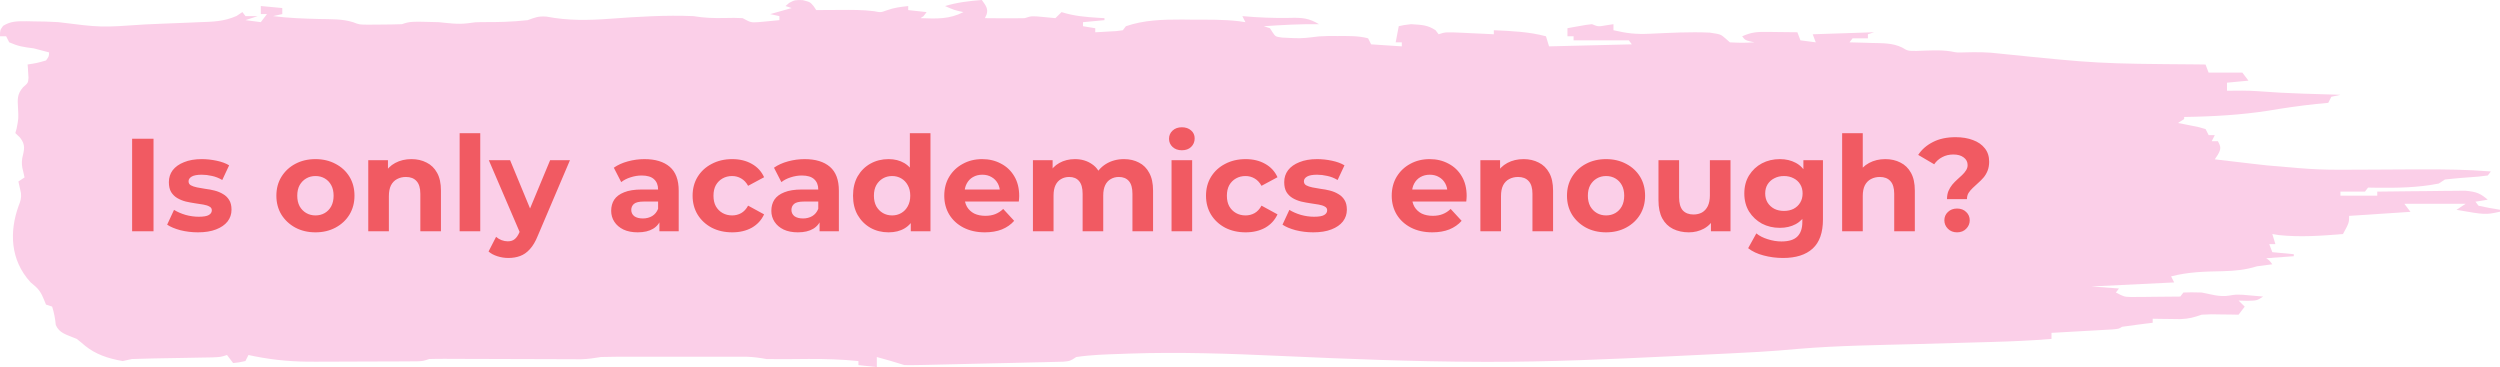<svg width="681" height="100" viewBox="0 0 681 100" fill="none" xmlns="http://www.w3.org/2000/svg">
<path d="M681 57.687V57.137C680.056 56.978 679.103 56.82 678.126 56.656C677.14 56.453 676.162 56.248 675.151 56.041L674.316 54.942C675.419 54.761 676.522 54.58 677.658 54.393C675.678 52.723 674.725 52.234 671.483 51.948C670.38 51.96 669.278 51.971 668.141 51.983C667.552 51.986 666.963 51.989 666.353 51.992C664.482 52.005 662.61 52.032 660.739 52.06C659.469 52.071 658.19 52.081 656.92 52.09C653.804 52.114 650.696 52.152 647.562 52.197V53.296H637.536V52.197H644.22C644.496 51.835 644.772 51.472 645.056 51.099C645.813 51.111 646.568 51.124 647.353 51.137C653.277 51.195 658.549 51.123 664.315 50C664.866 49.637 665.417 49.275 665.986 48.901C669.019 48.553 672.043 48.341 675.093 48.11C676.371 47.957 676.371 47.957 677.675 47.801C677.95 47.439 678.226 47.076 678.51 46.703C672.035 46.175 665.643 46.115 659.126 46.137C658.274 46.14 657.413 46.143 656.536 46.146C652.96 46.161 649.375 46.18 645.758 46.205C631.554 46.301 631.554 46.301 617.517 45.051C616.13 44.893 614.743 44.737 613.348 44.583C612.144 44.442 610.941 44.3 609.738 44.158C608.794 44.048 608.794 44.048 607.833 43.935C606.329 43.758 604.817 43.581 603.313 43.403C603.595 42.976 603.877 42.551 604.165 42.106C605.043 40.551 605.001 39.974 604.146 38.458H602.475C602.75 37.914 603.026 37.37 603.31 36.81H601.639C601.226 35.992 601.226 35.992 600.804 35.162C599.074 34.641 599.074 34.641 596.994 34.233C596.303 34.096 595.615 33.957 594.905 33.815C594.372 33.715 593.835 33.615 593.292 33.512C593.844 33.15 594.395 32.787 594.963 32.413V31.864C596.4 31.833 596.4 31.833 597.871 31.802C605.817 31.595 613.161 31.033 620.848 29.665C625.293 28.973 629.704 28.396 634.216 28.017C634.492 27.473 634.768 26.929 635.052 26.368C635.879 26.187 636.706 26.006 637.558 25.819C637.091 25.805 636.622 25.791 636.146 25.777C633.991 25.712 631.835 25.645 629.679 25.578C628.946 25.557 628.209 25.535 627.457 25.513C623.262 25.381 619.118 25.16 614.924 24.832C612.15 24.635 609.426 24.685 606.636 24.718V22.521C608.566 22.339 610.496 22.158 612.484 21.971C611.933 21.246 611.381 20.521 610.813 19.774H601.622C601.347 19.049 601.071 18.323 600.787 17.576C600.082 17.565 599.375 17.554 598.648 17.543C571.493 17.337 571.493 17.337 544.757 14.604C541.465 14.174 538.34 14.173 534.981 14.273C533.084 14.331 533.084 14.331 531.447 14.003C528.38 13.516 525.222 13.782 522.089 13.87C519.674 13.871 519.674 13.871 518.103 12.925C515.547 11.7 512.923 11.771 509.865 11.705C509.283 11.687 508.704 11.668 508.102 11.648C506.673 11.603 505.245 11.567 503.808 11.533C504.083 11.171 504.359 10.808 504.643 10.435H508.821V9.336C509.372 9.154 509.924 8.973 510.492 8.786C504.977 8.968 499.463 9.149 493.781 9.336C494.057 10.061 494.333 10.786 494.617 11.533C493.238 11.352 491.86 11.171 490.439 10.984C490.163 10.259 489.888 9.534 489.604 8.786C487.565 8.757 485.535 8.735 483.496 8.718C482.919 8.709 482.343 8.699 481.75 8.69C478.6 8.67 477.255 8.707 474.564 9.887C475.4 10.986 475.4 10.986 477.906 11.536C474.548 11.687 474.548 11.687 471.222 11.536C470.826 11.185 470.429 10.832 470.019 10.47C468.716 9.338 468.716 9.338 465.741 8.888C460.285 8.626 454.796 8.956 449.365 9.195C445.446 9.366 443.207 9.085 439.506 8.233V6.585C438.851 6.687 438.194 6.789 437.517 6.894C435.345 7.277 435.345 7.277 433.657 6.585C432.028 6.772 432.028 6.772 430.215 7.1C429.61 7.208 429.003 7.314 428.376 7.425C427.914 7.51 427.449 7.596 426.973 7.684V9.882H428.644V10.981H443.683C443.959 11.343 444.235 11.706 444.519 12.079C437.074 12.261 429.646 12.442 421.96 12.629C421.684 11.722 421.408 10.816 421.124 9.882C416.479 8.646 411.85 8.454 406.92 8.234V9.333C405.976 9.287 405.032 9.24 404.054 9.193C402.818 9.136 401.581 9.08 400.336 9.023C399.713 8.992 399.091 8.962 398.448 8.93C393.736 8.721 393.736 8.721 391.881 9.332C391.605 8.969 391.329 8.607 391.045 8.233C388.865 6.799 387.386 6.783 384.361 6.585C382.373 6.826 382.373 6.826 381.019 7.135C380.743 8.585 380.468 10.035 380.183 11.53H381.854V12.628C379.097 12.447 376.34 12.266 373.499 12.079C373.224 11.535 372.948 10.991 372.664 10.431C369.982 9.722 367.216 9.81 364.359 9.816C363.506 9.814 362.654 9.813 361.777 9.811C359.295 9.884 359.295 9.884 357.131 10.169C355.034 10.444 353.321 10.456 351.199 10.33C350.558 10.3 349.921 10.269 349.261 10.238C347.439 9.985 347.439 9.985 346.646 8.793C346.41 8.428 346.173 8.063 345.931 7.689C345.38 7.508 344.828 7.326 344.26 7.14C349.29 6.804 354.203 6.519 359.299 6.59C356.559 4.958 354.855 4.766 351.203 4.876C346.833 4.954 342.764 4.775 338.42 4.395C338.695 4.939 338.971 5.483 339.255 6.044C338.663 5.955 338.069 5.867 337.459 5.776C333.281 5.282 329.104 5.37 324.842 5.357L322.069 5.322C316.646 5.305 311.541 5.464 306.695 7.141C306.419 7.504 306.143 7.866 305.859 8.24C304.08 8.496 304.08 8.496 302.049 8.583L299.961 8.708C299.161 8.748 299.161 8.748 298.348 8.789V7.69C297.245 7.509 296.142 7.328 295.006 7.141V6.042C296.936 5.861 298.866 5.68 300.855 5.493V4.943C300.36 4.916 299.869 4.89 299.359 4.862C295.683 4.634 292.524 4.367 289.166 3.296C288.614 3.84 288.063 4.384 287.495 4.944C286.425 4.842 285.356 4.741 284.253 4.636C281.011 4.327 281.011 4.327 279.139 4.944C277.293 4.983 275.446 4.991 273.608 4.979C272.614 4.974 271.62 4.969 270.6 4.964C269.836 4.957 269.071 4.951 268.286 4.944C268.517 4.447 268.517 4.447 268.753 3.939C269.247 2.34 268.488 1.445 267.45 0C263.84 0.279 260.74 0.659 257.423 1.648C259.93 2.747 259.93 2.747 262.436 3.296C258.626 5.236 255.334 5.12 250.739 4.944C251.015 4.763 251.29 4.582 251.575 4.395C251.85 4.032 252.126 3.67 252.41 3.296C250.756 3.115 249.101 2.934 247.397 2.747V1.648C245.225 1.886 243.478 2.103 241.548 2.813C239.902 3.412 239.902 3.412 238.114 3.051C234.989 2.654 231.923 2.686 228.756 2.71L226.885 2.718C225.373 2.724 223.852 2.734 222.34 2.744C222.106 2.392 221.872 2.041 221.631 1.679C220.67 0.547 220.67 0.547 218.632 0.03C216.493 -0.004 216.493 -0.004 214.972 0.789L213.978 1.646C214.529 1.827 215.081 2.008 215.649 2.195C213.719 2.739 211.789 3.283 209.8 3.843C210.627 4.025 211.454 4.206 212.307 4.393V5.491C211.103 5.614 209.909 5.727 208.706 5.835C208.036 5.898 207.369 5.962 206.675 6.028C204.545 6.159 204.545 6.159 202.28 4.94C199.958 4.852 199.958 4.852 197.317 4.906C194.284 4.963 191.828 4.887 188.879 4.391C181.309 4.086 173.839 4.538 166.319 5.099C160.178 5.551 154.789 5.654 148.857 4.523C146.626 4.354 145.682 4.78 143.752 5.489C139.524 5.96 135.514 6.061 131.219 6.02C129.523 6.039 129.523 6.039 127.334 6.348C124.602 6.679 122.245 6.306 119.497 6.039C111.768 5.833 111.768 5.833 109.47 6.589C107.557 6.656 105.644 6.685 103.722 6.692C102.694 6.7 101.658 6.708 100.597 6.716C97.898 6.718 97.898 6.718 96.194 6.051C93.295 5.128 90.203 5.249 87.003 5.177C82.717 5.07 78.564 4.927 74.387 4.386C75.214 4.205 76.041 4.024 76.893 3.837V2.189C74.963 2.007 73.033 1.826 71.045 1.639V3.837H72.716C72.164 4.562 71.613 5.287 71.045 6.034C69.666 5.853 68.287 5.672 66.867 5.485C67.97 5.122 69.073 4.76 70.209 4.386H66.867C66.591 4.024 66.316 3.661 66.031 3.288C65.504 3.638 64.979 3.991 64.436 4.348C60.96 5.875 58.111 5.919 53.992 6.056C52.855 6.107 52.855 6.107 51.694 6.158C49.279 6.262 46.864 6.353 44.45 6.443C42.837 6.511 41.216 6.581 39.604 6.651C27.489 7.497 27.489 7.497 15.875 6.03C13.569 5.899 11.388 5.827 9.09 5.824C8.493 5.811 7.896 5.797 7.277 5.783C4.495 5.773 2.933 5.772 0.844 7.041C-6.10352e-05 8.228 0 8.228 0 9.876H1.671C1.947 10.42 2.222 10.964 2.507 11.524C5.013 12.623 6.317 12.81 9.191 13.172C10.594 13.521 11.99 13.881 13.368 14.271C13.342 15.354 13.342 15.354 12.533 16.469C10.026 17.183 10.026 17.183 7.52 17.568L7.607 18.551C7.63 18.985 7.653 19.419 7.676 19.864L7.764 21.161C7.66 22.573 7.66 22.573 6.26 23.792C4.597 25.742 4.789 27.16 4.906 29.396C5.062 32.253 5.062 32.253 4.521 35.055C4.406 35.447 4.293 35.84 4.175 36.247C4.796 36.84 4.796 36.84 5.428 37.45C7.099 39.51 6.548 40.856 6.058 43.109C5.859 44.405 5.956 45.41 6.317 46.685C6.437 47.229 6.558 47.773 6.683 48.333C6.131 48.696 5.58 49.059 5.011 49.432C5.236 50.487 5.464 51.536 5.713 52.591C5.855 53.91 5.584 54.833 5.061 56.102C2.588 62.969 2.688 70.77 8.353 76.923C8.795 77.3 9.238 77.676 9.69 78.066C11.344 79.56 11.77 81.203 12.53 82.967C13.082 83.148 13.633 83.329 14.201 83.516C14.735 85.192 15.037 86.818 15.196 88.526C16.148 90.746 17.953 91.103 20.886 92.306C21.696 92.933 22.481 93.575 23.233 94.229C25.949 96.421 29.258 97.641 33.427 98.35C34.254 98.168 35.081 97.987 35.933 97.8C37.763 97.724 39.593 97.677 41.423 97.646C42.501 97.625 43.578 97.605 44.69 97.584C46.403 97.554 48.115 97.525 49.828 97.497C51.482 97.468 53.137 97.437 54.791 97.405C55.785 97.388 56.771 97.372 57.791 97.355C60.164 97.251 60.163 97.251 61.835 96.701C62.386 97.426 62.937 98.151 63.506 98.898C65.126 98.727 65.126 98.727 66.848 98.349C67.123 97.805 67.399 97.261 67.683 96.701C68.24 96.818 68.794 96.935 69.371 97.055C75.078 98.176 80.149 98.582 86.082 98.528C87.335 98.526 87.335 98.526 88.613 98.525C90.359 98.521 92.106 98.513 93.852 98.502C96.534 98.484 99.216 98.479 101.906 98.476C103.611 98.471 105.315 98.465 107.02 98.459C107.823 98.457 108.624 98.454 109.451 98.452C110.19 98.447 110.93 98.441 111.69 98.436C112.668 98.43 112.668 98.43 113.662 98.424C115.258 98.348 115.258 98.348 116.929 97.798C118.299 97.751 119.678 97.739 121.057 97.745C121.917 97.746 122.778 97.748 123.663 97.75C124.591 97.754 125.527 97.759 126.487 97.764C127.916 97.767 127.916 97.767 129.378 97.77C133.472 97.779 137.567 97.794 141.661 97.809C144.643 97.819 147.626 97.826 150.601 97.832C151.528 97.837 152.456 97.842 153.416 97.846C154.277 97.848 155.146 97.85 156.032 97.852C156.791 97.855 157.552 97.858 158.329 97.861C160.259 97.802 161.847 97.558 163.71 97.251C165.097 97.201 166.484 97.18 167.871 97.18C168.696 97.178 169.525 97.176 170.369 97.174C171.255 97.176 172.14 97.177 173.051 97.178C173.962 97.177 174.881 97.177 175.825 97.176C177.755 97.176 179.694 97.177 181.624 97.179C184.581 97.182 187.539 97.179 190.48 97.176C192.36 97.176 194.232 97.177 196.112 97.178C196.997 97.177 197.883 97.176 198.794 97.174C199.619 97.176 200.448 97.178 201.292 97.18C202.016 97.18 202.737 97.181 203.489 97.181C205.378 97.248 206.982 97.476 208.795 97.802C210.165 97.839 211.535 97.849 212.906 97.836C213.694 97.832 214.485 97.828 215.295 97.823C216.933 97.809 218.579 97.795 220.217 97.781C224.854 97.756 229.24 97.894 233.836 98.352V99.451L238.849 100V97.253C242.642 98.302 242.642 98.302 246.368 99.451C247.806 99.475 249.243 99.461 250.671 99.43C251.565 99.411 252.468 99.393 253.395 99.374C254.364 99.35 255.342 99.327 256.345 99.303C257.339 99.28 258.333 99.258 259.361 99.234C261.466 99.186 263.572 99.135 265.686 99.084C268.919 99.005 272.153 98.936 275.378 98.867C277.425 98.818 279.464 98.769 281.511 98.719C282.48 98.699 283.457 98.679 284.46 98.658C285.805 98.623 285.805 98.623 287.184 98.586C287.977 98.567 288.771 98.549 289.59 98.53C291.495 98.352 291.495 98.352 293.166 97.255C297.227 96.645 301.346 96.535 305.532 96.398C306.14 96.374 306.752 96.351 307.378 96.326C321.165 95.849 334.784 96.317 348.57 96.947C366.701 97.766 384.915 98.502 403.046 98.562C403.8 98.565 404.558 98.567 405.335 98.57C421.962 98.594 438.506 97.845 455.049 97.054C455.688 97.023 456.327 96.993 456.987 96.961C481.05 95.807 481.05 95.807 489.907 95.027C500.769 94.121 511.798 94.005 522.743 93.709C527.656 93.574 532.602 93.435 537.448 93.293C539.144 93.245 540.841 93.199 542.537 93.153C548.001 92.999 553.398 92.772 558.829 92.318V90.67C559.382 90.64 559.932 90.609 560.5 90.578C562.99 90.439 565.48 90.297 567.962 90.155C568.831 90.107 569.7 90.059 570.594 90.01C571.42 89.962 572.248 89.914 573.1 89.865C573.865 89.822 574.629 89.778 575.423 89.734C577.203 89.571 577.203 89.571 578.038 89.02C579.442 88.804 580.854 88.613 582.266 88.437C583.034 88.34 583.803 88.243 584.597 88.143C585.19 88.07 585.783 87.997 586.393 87.923V86.824C587.078 86.837 587.764 86.849 588.465 86.862C589.819 86.877 589.819 86.877 591.198 86.892C592.092 86.905 592.977 86.918 593.896 86.931C596.445 86.822 597.531 86.456 599.762 85.722C602.31 85.59 602.31 85.59 604.984 85.654C606.337 85.669 606.337 85.669 607.716 85.684C608.401 85.697 609.086 85.709 609.788 85.722C610.615 84.635 610.615 84.635 611.459 83.525C610.632 82.706 610.632 82.706 609.788 81.877C610.581 81.899 611.375 81.922 612.194 81.945C614.801 81.877 614.801 81.877 616.472 80.781C615.286 80.672 614.108 80.571 612.921 80.472C611.935 80.386 611.935 80.386 610.924 80.298C608.952 80.232 608.952 80.232 607.206 80.524C604.591 80.945 602.302 80.172 599.762 79.683C596.887 79.614 596.887 79.614 594.749 79.683C594.335 80.227 594.335 80.227 593.913 80.782C591.457 80.811 589.008 80.833 586.552 80.85C585.856 80.86 585.157 80.869 584.438 80.878C583.768 80.882 583.101 80.885 582.408 80.889C581.791 80.895 581.171 80.901 580.536 80.906C578.606 80.846 578.606 80.846 576.367 79.681C576.643 79.319 576.918 78.956 577.203 78.583C573.484 78.311 573.484 78.311 569.683 78.033C577.127 77.671 584.555 77.308 592.242 76.934C591.966 76.391 591.691 75.847 591.406 75.286C596.135 74.067 600.43 73.973 605.443 73.874C608.927 73.78 611.584 73.527 614.801 72.539C616.188 72.337 617.575 72.148 618.979 71.99C618.143 70.891 618.143 70.891 617.308 70.342C619.789 70.16 622.271 69.979 624.827 69.792V69.243C621.928 68.971 621.928 68.971 618.979 68.694C618.703 67.968 618.427 67.243 618.143 66.496H619.814C619.539 65.59 619.263 64.683 618.979 63.749C619.513 63.84 620.048 63.931 620.6 64.024C626.498 64.656 632.297 64.241 638.229 63.749C639.9 60.662 639.9 60.662 639.9 58.805C645.415 58.442 650.929 58.08 656.611 57.706C656.059 56.981 655.508 56.255 654.94 55.508H671.65L669.144 57.157C677.006 58.519 677.006 58.519 680.841 57.706L681 57.687Z" fill="#FBCFE8"/>
<path d="M35.988 63V37.8H41.82V63H35.988ZM53.92 63.288C52.264 63.288 50.669 63.096 49.133 62.712C47.62 62.304 46.42 61.8 45.532 61.2L47.404 57.168C48.292 57.72 49.337 58.176 50.536 58.536C51.761 58.872 52.961 59.04 54.136 59.04C55.432 59.04 56.344 58.884 56.873 58.572C57.425 58.26 57.7 57.828 57.7 57.276C57.7 56.82 57.484 56.484 57.053 56.268C56.645 56.028 56.093 55.848 55.397 55.728C54.7 55.608 53.932 55.488 53.093 55.368C52.276 55.248 51.449 55.092 50.608 54.9C49.769 54.684 49.001 54.372 48.304 53.964C47.608 53.556 47.044 53.004 46.612 52.308C46.205 51.612 46.001 50.712 46.001 49.608C46.001 48.384 46.349 47.304 47.044 46.368C47.764 45.432 48.797 44.7 50.141 44.172C51.484 43.62 53.093 43.344 54.965 43.344C56.285 43.344 57.629 43.488 58.996 43.776C60.364 44.064 61.505 44.484 62.416 45.036L60.544 49.032C59.608 48.48 58.66 48.108 57.7 47.916C56.764 47.7 55.852 47.592 54.965 47.592C53.717 47.592 52.804 47.76 52.228 48.096C51.653 48.432 51.364 48.864 51.364 49.392C51.364 49.872 51.569 50.232 51.977 50.472C52.408 50.712 52.972 50.904 53.669 51.048C54.364 51.192 55.12 51.324 55.937 51.444C56.776 51.54 57.617 51.696 58.456 51.912C59.297 52.128 60.053 52.44 60.724 52.848C61.42 53.232 61.984 53.772 62.416 54.468C62.849 55.14 63.065 56.028 63.065 57.132C63.065 58.332 62.705 59.4 61.984 60.336C61.264 61.248 60.221 61.968 58.852 62.496C57.508 63.024 55.864 63.288 53.92 63.288ZM85.941 63.288C83.877 63.288 82.041 62.856 80.433 61.992C78.849 61.128 77.589 59.952 76.653 58.464C75.741 56.952 75.285 55.236 75.285 53.316C75.285 51.372 75.741 49.656 76.653 48.168C77.589 46.656 78.849 45.48 80.433 44.64C82.041 43.776 83.877 43.344 85.941 43.344C87.981 43.344 89.805 43.776 91.413 44.64C93.021 45.48 94.281 46.644 95.193 48.132C96.105 49.62 96.561 51.348 96.561 53.316C96.561 55.236 96.105 56.952 95.193 58.464C94.281 59.952 93.021 61.128 91.413 61.992C89.805 62.856 87.981 63.288 85.941 63.288ZM85.941 58.68C86.877 58.68 87.717 58.464 88.461 58.032C89.205 57.6 89.793 56.988 90.225 56.196C90.657 55.38 90.873 54.42 90.873 53.316C90.873 52.188 90.657 51.228 90.225 50.436C89.793 49.644 89.205 49.032 88.461 48.6C87.717 48.168 86.877 47.952 85.941 47.952C85.005 47.952 84.165 48.168 83.421 48.6C82.677 49.032 82.077 49.644 81.621 50.436C81.189 51.228 80.973 52.188 80.973 53.316C80.973 54.42 81.189 55.38 81.621 56.196C82.077 56.988 82.677 57.6 83.421 58.032C84.165 58.464 85.005 58.68 85.941 58.68ZM112.087 43.344C113.623 43.344 114.991 43.656 116.191 44.28C117.415 44.88 118.375 45.816 119.071 47.088C119.767 48.336 120.115 49.944 120.115 51.912V63H114.499V52.776C114.499 51.216 114.151 50.064 113.455 49.32C112.783 48.576 111.823 48.204 110.575 48.204C109.687 48.204 108.883 48.396 108.163 48.78C107.467 49.14 106.915 49.704 106.507 50.472C106.123 51.24 105.931 52.224 105.931 53.424V63H100.315V43.632H105.679V48.996L104.671 47.376C105.367 46.08 106.363 45.084 107.659 44.388C108.955 43.692 110.431 43.344 112.087 43.344ZM125.205 63V36.288H130.821V63H125.205ZM138.481 70.272C137.473 70.272 136.477 70.116 135.493 69.804C134.509 69.492 133.705 69.06 133.081 68.508L135.133 64.512C135.565 64.896 136.057 65.196 136.609 65.412C137.185 65.628 137.749 65.736 138.301 65.736C139.093 65.736 139.717 65.544 140.173 65.16C140.653 64.8 141.085 64.188 141.469 63.324L142.477 60.948L142.909 60.336L149.857 43.632H155.257L146.509 64.188C145.885 65.748 145.165 66.972 144.349 67.86C143.557 68.748 142.669 69.372 141.685 69.732C140.725 70.092 139.657 70.272 138.481 70.272ZM141.793 63.756L133.153 43.632H138.949L145.645 59.832L141.793 63.756ZM179.624 63V59.22L179.264 58.392V51.624C179.264 50.424 178.892 49.488 178.148 48.816C177.428 48.144 176.312 47.808 174.8 47.808C173.768 47.808 172.748 47.976 171.74 48.312C170.756 48.624 169.916 49.056 169.22 49.608L167.204 45.684C168.26 44.94 169.532 44.364 171.02 43.956C172.508 43.548 174.02 43.344 175.556 43.344C178.508 43.344 180.8 44.04 182.432 45.432C184.064 46.824 184.88 48.996 184.88 51.948V63H179.624ZM173.72 63.288C172.208 63.288 170.912 63.036 169.832 62.532C168.752 62.004 167.924 61.296 167.348 60.408C166.772 59.52 166.484 58.524 166.484 57.42C166.484 56.268 166.76 55.26 167.312 54.396C167.888 53.532 168.788 52.86 170.012 52.38C171.236 51.876 172.832 51.624 174.8 51.624H179.948V54.9H175.412C174.092 54.9 173.18 55.116 172.676 55.548C172.196 55.98 171.956 56.52 171.956 57.168C171.956 57.888 172.232 58.464 172.784 58.896C173.36 59.304 174.14 59.508 175.124 59.508C176.06 59.508 176.9 59.292 177.644 58.86C178.388 58.404 178.928 57.744 179.264 56.88L180.128 59.472C179.72 60.72 178.976 61.668 177.896 62.316C176.816 62.964 175.424 63.288 173.72 63.288ZM199.464 63.288C197.376 63.288 195.516 62.868 193.884 62.028C192.252 61.164 190.968 59.976 190.032 58.464C189.12 56.952 188.664 55.236 188.664 53.316C188.664 51.372 189.12 49.656 190.032 48.168C190.968 46.656 192.252 45.48 193.884 44.64C195.516 43.776 197.376 43.344 199.464 43.344C201.504 43.344 203.28 43.776 204.792 44.64C206.304 45.48 207.42 46.692 208.14 48.276L203.784 50.616C203.28 49.704 202.644 49.032 201.876 48.6C201.132 48.168 200.316 47.952 199.428 47.952C198.468 47.952 197.604 48.168 196.836 48.6C196.068 49.032 195.456 49.644 195 50.436C194.568 51.228 194.352 52.188 194.352 53.316C194.352 54.444 194.568 55.404 195 56.196C195.456 56.988 196.068 57.6 196.836 58.032C197.604 58.464 198.468 58.68 199.428 58.68C200.316 58.68 201.132 58.476 201.876 58.068C202.644 57.636 203.28 56.952 203.784 56.016L208.14 58.392C207.42 59.952 206.304 61.164 204.792 62.028C203.28 62.868 201.504 63.288 199.464 63.288ZM223.253 63V59.22L222.893 58.392V51.624C222.893 50.424 222.521 49.488 221.777 48.816C221.057 48.144 219.941 47.808 218.429 47.808C217.397 47.808 216.377 47.976 215.369 48.312C214.385 48.624 213.545 49.056 212.849 49.608L210.833 45.684C211.889 44.94 213.161 44.364 214.649 43.956C216.137 43.548 217.649 43.344 219.185 43.344C222.137 43.344 224.429 44.04 226.061 45.432C227.693 46.824 228.509 48.996 228.509 51.948V63H223.253ZM217.349 63.288C215.837 63.288 214.541 63.036 213.461 62.532C212.381 62.004 211.553 61.296 210.977 60.408C210.401 59.52 210.113 58.524 210.113 57.42C210.113 56.268 210.389 55.26 210.941 54.396C211.517 53.532 212.417 52.86 213.641 52.38C214.865 51.876 216.461 51.624 218.429 51.624H223.577V54.9H219.041C217.721 54.9 216.809 55.116 216.305 55.548C215.825 55.98 215.585 56.52 215.585 57.168C215.585 57.888 215.861 58.464 216.413 58.896C216.989 59.304 217.769 59.508 218.753 59.508C219.689 59.508 220.529 59.292 221.273 58.86C222.017 58.404 222.557 57.744 222.893 56.88L223.757 59.472C223.349 60.72 222.605 61.668 221.525 62.316C220.445 62.964 219.053 63.288 217.349 63.288ZM242.049 63.288C240.225 63.288 238.581 62.88 237.117 62.064C235.653 61.224 234.489 60.06 233.625 58.572C232.785 57.084 232.365 55.332 232.365 53.316C232.365 51.276 232.785 49.512 233.625 48.024C234.489 46.536 235.653 45.384 237.117 44.568C238.581 43.752 240.225 43.344 242.049 43.344C243.681 43.344 245.109 43.704 246.333 44.424C247.557 45.144 248.505 46.236 249.177 47.7C249.849 49.164 250.185 51.036 250.185 53.316C250.185 55.572 249.861 57.444 249.213 58.932C248.565 60.396 247.629 61.488 246.405 62.208C245.205 62.928 243.753 63.288 242.049 63.288ZM243.021 58.68C243.933 58.68 244.761 58.464 245.505 58.032C246.249 57.6 246.837 56.988 247.269 56.196C247.725 55.38 247.953 54.42 247.953 53.316C247.953 52.188 247.725 51.228 247.269 50.436C246.837 49.644 246.249 49.032 245.505 48.6C244.761 48.168 243.933 47.952 243.021 47.952C242.085 47.952 241.245 48.168 240.501 48.6C239.757 49.032 239.157 49.644 238.701 50.436C238.269 51.228 238.053 52.188 238.053 53.316C238.053 54.42 238.269 55.38 238.701 56.196C239.157 56.988 239.757 57.6 240.501 58.032C241.245 58.464 242.085 58.68 243.021 58.68ZM248.097 63V59.04L248.205 53.28L247.845 47.556V36.288H253.461V63H248.097ZM268.27 63.288C266.062 63.288 264.118 62.856 262.438 61.992C260.782 61.128 259.498 59.952 258.586 58.464C257.674 56.952 257.218 55.236 257.218 53.316C257.218 51.372 257.662 49.656 258.55 48.168C259.462 46.656 260.698 45.48 262.258 44.64C263.818 43.776 265.582 43.344 267.55 43.344C269.446 43.344 271.15 43.752 272.662 44.568C274.198 45.36 275.41 46.512 276.298 48.024C277.186 49.512 277.63 51.3 277.63 53.388C277.63 53.604 277.618 53.856 277.594 54.144C277.57 54.408 277.546 54.66 277.522 54.9H261.79V51.624H274.57L272.41 52.596C272.41 51.588 272.206 50.712 271.798 49.968C271.39 49.224 270.826 48.648 270.106 48.24C269.386 47.808 268.546 47.592 267.586 47.592C266.626 47.592 265.774 47.808 265.03 48.24C264.31 48.648 263.746 49.236 263.338 50.004C262.93 50.748 262.726 51.636 262.726 52.668V53.532C262.726 54.588 262.954 55.524 263.41 56.34C263.89 57.132 264.55 57.744 265.39 58.176C266.254 58.584 267.262 58.788 268.414 58.788C269.446 58.788 270.346 58.632 271.114 58.32C271.906 58.008 272.626 57.54 273.274 56.916L276.262 60.156C275.374 61.164 274.258 61.944 272.914 62.496C271.57 63.024 270.022 63.288 268.27 63.288ZM306.173 43.344C307.709 43.344 309.065 43.656 310.241 44.28C311.441 44.88 312.377 45.816 313.049 47.088C313.745 48.336 314.093 49.944 314.093 51.912V63H308.477V52.776C308.477 51.216 308.153 50.064 307.505 49.32C306.857 48.576 305.945 48.204 304.769 48.204C303.953 48.204 303.221 48.396 302.573 48.78C301.925 49.14 301.421 49.692 301.061 50.436C300.701 51.18 300.521 52.128 300.521 53.28V63H294.905V52.776C294.905 51.216 294.581 50.064 293.933 49.32C293.309 48.576 292.409 48.204 291.233 48.204C290.417 48.204 289.685 48.396 289.037 48.78C288.389 49.14 287.885 49.692 287.525 50.436C287.165 51.18 286.985 52.128 286.985 53.28V63H281.369V43.632H286.733V48.924L285.725 47.376C286.397 46.056 287.345 45.06 288.569 44.388C289.817 43.692 291.233 43.344 292.817 43.344C294.593 43.344 296.141 43.8 297.461 44.712C298.805 45.6 299.693 46.968 300.125 48.816L298.145 48.276C298.793 46.764 299.825 45.564 301.241 44.676C302.681 43.788 304.325 43.344 306.173 43.344ZM319.127 63V43.632H324.743V63H319.127ZM321.935 40.932C320.903 40.932 320.063 40.632 319.415 40.032C318.767 39.432 318.443 38.688 318.443 37.8C318.443 36.912 318.767 36.168 319.415 35.568C320.063 34.968 320.903 34.668 321.935 34.668C322.967 34.668 323.807 34.956 324.455 35.532C325.103 36.084 325.427 36.804 325.427 37.692C325.427 38.628 325.103 39.408 324.455 40.032C323.831 40.632 322.991 40.932 321.935 40.932ZM339.315 63.288C337.227 63.288 335.367 62.868 333.735 62.028C332.103 61.164 330.819 59.976 329.883 58.464C328.971 56.952 328.515 55.236 328.515 53.316C328.515 51.372 328.971 49.656 329.883 48.168C330.819 46.656 332.103 45.48 333.735 44.64C335.367 43.776 337.227 43.344 339.315 43.344C341.355 43.344 343.131 43.776 344.643 44.64C346.155 45.48 347.271 46.692 347.991 48.276L343.635 50.616C343.131 49.704 342.495 49.032 341.727 48.6C340.983 48.168 340.167 47.952 339.279 47.952C338.319 47.952 337.455 48.168 336.687 48.6C335.919 49.032 335.307 49.644 334.851 50.436C334.419 51.228 334.203 52.188 334.203 53.316C334.203 54.444 334.419 55.404 334.851 56.196C335.307 56.988 335.919 57.6 336.687 58.032C337.455 58.464 338.319 58.68 339.279 58.68C340.167 58.68 340.983 58.476 341.727 58.068C342.495 57.636 343.131 56.952 343.635 56.016L347.991 58.392C347.271 59.952 346.155 61.164 344.643 62.028C343.131 62.868 341.355 63.288 339.315 63.288ZM357.741 63.288C356.085 63.288 354.489 63.096 352.953 62.712C351.441 62.304 350.241 61.8 349.353 61.2L351.225 57.168C352.113 57.72 353.157 58.176 354.357 58.536C355.581 58.872 356.781 59.04 357.957 59.04C359.253 59.04 360.165 58.884 360.693 58.572C361.245 58.26 361.521 57.828 361.521 57.276C361.521 56.82 361.305 56.484 360.873 56.268C360.465 56.028 359.913 55.848 359.217 55.728C358.521 55.608 357.753 55.488 356.913 55.368C356.097 55.248 355.269 55.092 354.429 54.9C353.589 54.684 352.821 54.372 352.125 53.964C351.429 53.556 350.865 53.004 350.433 52.308C350.025 51.612 349.821 50.712 349.821 49.608C349.821 48.384 350.169 47.304 350.865 46.368C351.585 45.432 352.617 44.7 353.961 44.172C355.305 43.62 356.913 43.344 358.785 43.344C360.105 43.344 361.449 43.488 362.817 43.776C364.185 44.064 365.325 44.484 366.237 45.036L364.365 49.032C363.429 48.48 362.481 48.108 361.521 47.916C360.585 47.7 359.673 47.592 358.785 47.592C357.537 47.592 356.625 47.76 356.049 48.096C355.473 48.432 355.185 48.864 355.185 49.392C355.185 49.872 355.389 50.232 355.797 50.472C356.229 50.712 356.793 50.904 357.489 51.048C358.185 51.192 358.941 51.324 359.757 51.444C360.597 51.54 361.437 51.696 362.277 51.912C363.117 52.128 363.873 52.44 364.545 52.848C365.241 53.232 365.805 53.772 366.237 54.468C366.669 55.14 366.885 56.028 366.885 57.132C366.885 58.332 366.525 59.4 365.805 60.336C365.085 61.248 364.041 61.968 362.673 62.496C361.329 63.024 359.685 63.288 357.741 63.288ZM390.157 63.288C387.949 63.288 386.005 62.856 384.325 61.992C382.669 61.128 381.385 59.952 380.473 58.464C379.561 56.952 379.105 55.236 379.105 53.316C379.105 51.372 379.549 49.656 380.437 48.168C381.349 46.656 382.585 45.48 384.145 44.64C385.705 43.776 387.469 43.344 389.437 43.344C391.333 43.344 393.037 43.752 394.549 44.568C396.085 45.36 397.297 46.512 398.185 48.024C399.073 49.512 399.517 51.3 399.517 53.388C399.517 53.604 399.505 53.856 399.481 54.144C399.457 54.408 399.433 54.66 399.409 54.9H383.677V51.624H396.457L394.297 52.596C394.297 51.588 394.093 50.712 393.685 49.968C393.277 49.224 392.713 48.648 391.993 48.24C391.273 47.808 390.433 47.592 389.473 47.592C388.513 47.592 387.661 47.808 386.917 48.24C386.197 48.648 385.633 49.236 385.225 50.004C384.817 50.748 384.613 51.636 384.613 52.668V53.532C384.613 54.588 384.841 55.524 385.297 56.34C385.777 57.132 386.437 57.744 387.277 58.176C388.141 58.584 389.149 58.788 390.301 58.788C391.333 58.788 392.233 58.632 393.001 58.32C393.793 58.008 394.513 57.54 395.161 56.916L398.149 60.156C397.261 61.164 396.145 61.944 394.801 62.496C393.457 63.024 391.909 63.288 390.157 63.288ZM415.028 43.344C416.564 43.344 417.932 43.656 419.132 44.28C420.356 44.88 421.316 45.816 422.012 47.088C422.708 48.336 423.056 49.944 423.056 51.912V63H417.44V52.776C417.44 51.216 417.092 50.064 416.396 49.32C415.724 48.576 414.764 48.204 413.516 48.204C412.628 48.204 411.824 48.396 411.104 48.78C410.408 49.14 409.856 49.704 409.448 50.472C409.064 51.24 408.872 52.224 408.872 53.424V63H403.256V43.632H408.62V48.996L407.612 47.376C408.308 46.08 409.304 45.084 410.6 44.388C411.896 43.692 413.372 43.344 415.028 43.344ZM437.503 63.288C435.439 63.288 433.603 62.856 431.995 61.992C430.411 61.128 429.151 59.952 428.215 58.464C427.303 56.952 426.847 55.236 426.847 53.316C426.847 51.372 427.303 49.656 428.215 48.168C429.151 46.656 430.411 45.48 431.995 44.64C433.603 43.776 435.439 43.344 437.503 43.344C439.543 43.344 441.367 43.776 442.975 44.64C444.583 45.48 445.843 46.644 446.755 48.132C447.667 49.62 448.123 51.348 448.123 53.316C448.123 55.236 447.667 56.952 446.755 58.464C445.843 59.952 444.583 61.128 442.975 61.992C441.367 62.856 439.543 63.288 437.503 63.288ZM437.503 58.68C438.439 58.68 439.279 58.464 440.023 58.032C440.767 57.6 441.355 56.988 441.787 56.196C442.219 55.38 442.435 54.42 442.435 53.316C442.435 52.188 442.219 51.228 441.787 50.436C441.355 49.644 440.767 49.032 440.023 48.6C439.279 48.168 438.439 47.952 437.503 47.952C436.567 47.952 435.727 48.168 434.983 48.6C434.239 49.032 433.639 49.644 433.183 50.436C432.751 51.228 432.535 52.188 432.535 53.316C432.535 54.42 432.751 55.38 433.183 56.196C433.639 56.988 434.239 57.6 434.983 58.032C435.727 58.464 436.567 58.68 437.503 58.68ZM460.049 63.288C458.441 63.288 457.001 62.976 455.729 62.352C454.481 61.728 453.509 60.78 452.813 59.508C452.117 58.212 451.769 56.568 451.769 54.576V43.632H457.385V53.748C457.385 55.356 457.721 56.544 458.393 57.312C459.089 58.056 460.061 58.428 461.309 58.428C462.173 58.428 462.941 58.248 463.613 57.888C464.285 57.504 464.813 56.928 465.197 56.16C465.581 55.368 465.773 54.384 465.773 53.208V43.632H471.389V63H466.061V57.672L467.033 59.22C466.385 60.564 465.425 61.584 464.153 62.28C462.905 62.952 461.537 63.288 460.049 63.288ZM485.7 70.272C483.876 70.272 482.112 70.044 480.408 69.588C478.728 69.156 477.324 68.496 476.196 67.608L478.428 63.576C479.244 64.248 480.276 64.776 481.524 65.16C482.796 65.568 484.044 65.772 485.268 65.772C487.26 65.772 488.7 65.328 489.588 64.44C490.5 63.552 490.956 62.232 490.956 60.48V57.564L491.316 52.704L491.244 47.808V43.632H496.572V59.76C496.572 63.36 495.636 66.012 493.764 67.716C491.892 69.42 489.204 70.272 485.7 70.272ZM484.836 62.064C483.036 62.064 481.404 61.68 479.94 60.912C478.5 60.12 477.336 59.028 476.448 57.636C475.584 56.22 475.152 54.576 475.152 52.704C475.152 50.808 475.584 49.164 476.448 47.772C477.336 46.356 478.5 45.264 479.94 44.496C481.404 43.728 483.036 43.344 484.836 43.344C486.468 43.344 487.908 43.68 489.156 44.352C490.404 45 491.376 46.02 492.072 47.412C492.768 48.78 493.116 50.544 493.116 52.704C493.116 54.84 492.768 56.604 492.072 57.996C491.376 59.364 490.404 60.384 489.156 61.056C487.908 61.728 486.468 62.064 484.836 62.064ZM485.952 57.456C486.936 57.456 487.812 57.264 488.58 56.88C489.348 56.472 489.948 55.908 490.38 55.188C490.812 54.468 491.028 53.64 491.028 52.704C491.028 51.744 490.812 50.916 490.38 50.22C489.948 49.5 489.348 48.948 488.58 48.564C487.812 48.156 486.936 47.952 485.952 47.952C484.968 47.952 484.092 48.156 483.324 48.564C482.556 48.948 481.944 49.5 481.488 50.22C481.056 50.916 480.84 51.744 480.84 52.704C480.84 53.64 481.056 54.468 481.488 55.188C481.944 55.908 482.556 56.472 483.324 56.88C484.092 57.264 484.968 57.456 485.952 57.456ZM513.571 43.344C515.107 43.344 516.475 43.656 517.675 44.28C518.899 44.88 519.859 45.816 520.555 47.088C521.251 48.336 521.599 49.944 521.599 51.912V63H515.983V52.776C515.983 51.216 515.635 50.064 514.939 49.32C514.267 48.576 513.307 48.204 512.059 48.204C511.171 48.204 510.367 48.396 509.647 48.78C508.951 49.14 508.399 49.704 507.991 50.472C507.607 51.24 507.415 52.224 507.415 53.424V63H501.799V36.288H507.415V48.996L506.155 47.376C506.851 46.08 507.847 45.084 509.143 44.388C510.439 43.692 511.915 43.344 513.571 43.344ZM530.363 54.252C530.363 53.412 530.495 52.668 530.759 52.02C531.047 51.372 531.395 50.796 531.803 50.292C532.235 49.788 532.691 49.32 533.171 48.888C533.651 48.456 534.095 48.048 534.503 47.664C534.935 47.256 535.283 46.836 535.547 46.404C535.835 45.972 535.979 45.492 535.979 44.964C535.979 44.1 535.619 43.404 534.899 42.876C534.203 42.348 533.267 42.084 532.091 42.084C530.963 42.084 529.955 42.324 529.067 42.804C528.179 43.26 527.447 43.908 526.871 44.748L522.515 42.192C523.475 40.728 524.807 39.564 526.511 38.7C528.215 37.812 530.279 37.368 532.703 37.368C534.503 37.368 536.087 37.632 537.455 38.16C538.823 38.664 539.891 39.408 540.659 40.392C541.451 41.376 541.847 42.588 541.847 44.028C541.847 44.964 541.703 45.792 541.415 46.512C541.127 47.232 540.755 47.856 540.299 48.384C539.843 48.912 539.351 49.404 538.823 49.86C538.319 50.316 537.839 50.76 537.383 51.192C536.927 51.624 536.543 52.08 536.231 52.56C535.943 53.04 535.799 53.604 535.799 54.252H530.363ZM533.099 63.288C532.091 63.288 531.263 62.964 530.615 62.316C529.967 61.668 529.643 60.9 529.643 60.012C529.643 59.1 529.967 58.344 530.615 57.744C531.263 57.12 532.091 56.808 533.099 56.808C534.131 56.808 534.959 57.12 535.583 57.744C536.231 58.344 536.555 59.1 536.555 60.012C536.555 60.9 536.231 61.668 535.583 62.316C534.959 62.964 534.131 63.288 533.099 63.288Z" fill="#F15A62"/>
</svg>
